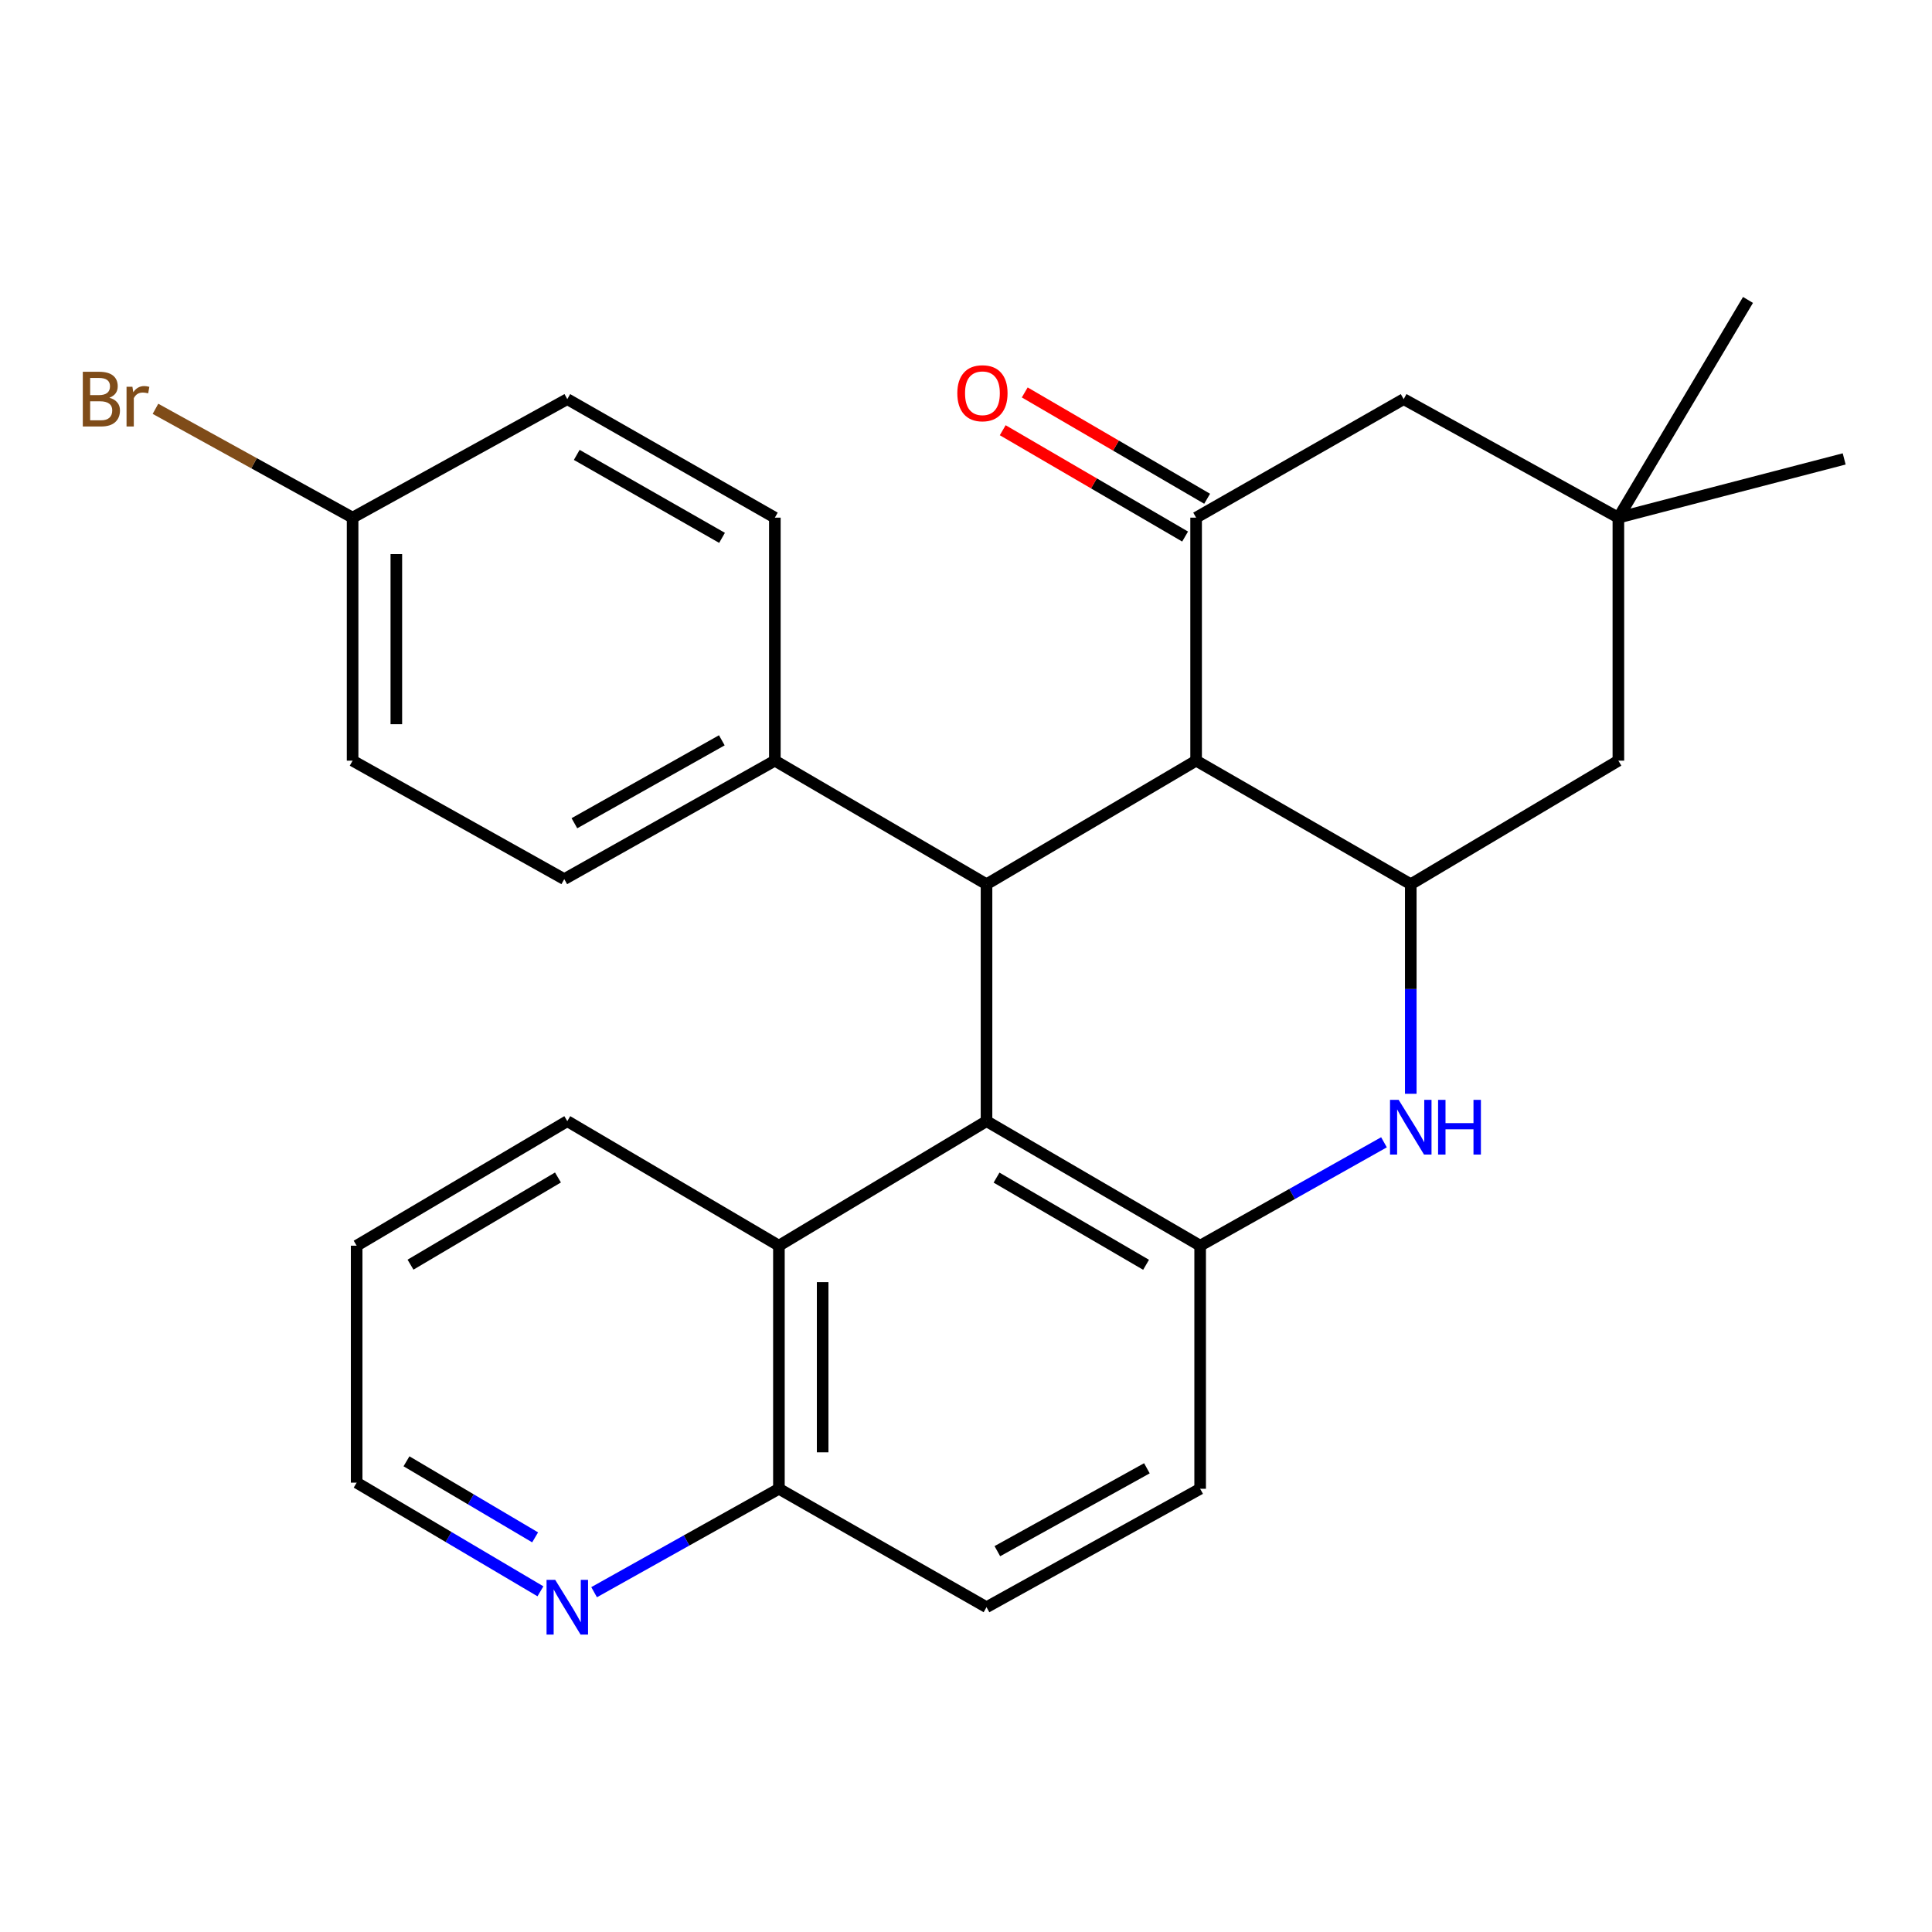 <?xml version='1.0' encoding='iso-8859-1'?>
<svg version='1.1' baseProfile='full'
              xmlns='http://www.w3.org/2000/svg'
                      xmlns:rdkit='http://www.rdkit.org/xml'
                      xmlns:xlink='http://www.w3.org/1999/xlink'
                  xml:space='preserve'
width='1000px' height='1000px' viewBox='0 0 1000 1000'>
<!-- END OF HEADER -->
<rect style='opacity:1.0;fill:#FFFFFF;stroke:none' width='1000' height='1000' x='0' y='0'> </rect>
<path class='bond-0' d='M 510.62,580.304 L 510.62,457.678' style='fill:none;fill-rule:evenodd;stroke:#000000;stroke-width:6px;stroke-linecap:butt;stroke-linejoin:miter;stroke-opacity:1' />
<path class='bond-3' d='M 510.62,580.304 L 621.196,644.767' style='fill:none;fill-rule:evenodd;stroke:#000000;stroke-width:6px;stroke-linecap:butt;stroke-linejoin:miter;stroke-opacity:1' />
<path class='bond-3' d='M 515.804,609.533 L 593.207,654.657' style='fill:none;fill-rule:evenodd;stroke:#000000;stroke-width:6px;stroke-linecap:butt;stroke-linejoin:miter;stroke-opacity:1' />
<path class='bond-6' d='M 510.62,580.304 L 403.164,644.767' style='fill:none;fill-rule:evenodd;stroke:#000000;stroke-width:6px;stroke-linecap:butt;stroke-linejoin:miter;stroke-opacity:1' />
<path class='bond-1' d='M 510.62,457.678 L 619.108,393.717' style='fill:none;fill-rule:evenodd;stroke:#000000;stroke-width:6px;stroke-linecap:butt;stroke-linejoin:miter;stroke-opacity:1' />
<path class='bond-9' d='M 510.62,457.678 L 401.063,393.717' style='fill:none;fill-rule:evenodd;stroke:#000000;stroke-width:6px;stroke-linecap:butt;stroke-linejoin:miter;stroke-opacity:1' />
<path class='bond-4' d='M 619.108,393.717 L 619.108,267.935' style='fill:none;fill-rule:evenodd;stroke:#000000;stroke-width:6px;stroke-linecap:butt;stroke-linejoin:miter;stroke-opacity:1' />
<path class='bond-28' d='M 619.108,393.717 L 730.212,457.678' style='fill:none;fill-rule:evenodd;stroke:#000000;stroke-width:6px;stroke-linecap:butt;stroke-linejoin:miter;stroke-opacity:1' />
<path class='bond-2' d='M 716.345,591.248 L 668.77,618.008' style='fill:none;fill-rule:evenodd;stroke:#0000FF;stroke-width:6px;stroke-linecap:butt;stroke-linejoin:miter;stroke-opacity:1' />
<path class='bond-2' d='M 668.77,618.008 L 621.196,644.767' style='fill:none;fill-rule:evenodd;stroke:#000000;stroke-width:6px;stroke-linecap:butt;stroke-linejoin:miter;stroke-opacity:1' />
<path class='bond-5' d='M 730.212,566.144 L 730.212,511.911' style='fill:none;fill-rule:evenodd;stroke:#0000FF;stroke-width:6px;stroke-linecap:butt;stroke-linejoin:miter;stroke-opacity:1' />
<path class='bond-5' d='M 730.212,511.911 L 730.212,457.678' style='fill:none;fill-rule:evenodd;stroke:#000000;stroke-width:6px;stroke-linecap:butt;stroke-linejoin:miter;stroke-opacity:1' />
<path class='bond-13' d='M 621.196,644.767 L 621.196,770.588' style='fill:none;fill-rule:evenodd;stroke:#000000;stroke-width:6px;stroke-linecap:butt;stroke-linejoin:miter;stroke-opacity:1' />
<path class='bond-8' d='M 619.108,267.935 L 726.539,206.59' style='fill:none;fill-rule:evenodd;stroke:#000000;stroke-width:6px;stroke-linecap:butt;stroke-linejoin:miter;stroke-opacity:1' />
<path class='bond-12' d='M 624.809,258.155 L 577.609,230.639' style='fill:none;fill-rule:evenodd;stroke:#000000;stroke-width:6px;stroke-linecap:butt;stroke-linejoin:miter;stroke-opacity:1' />
<path class='bond-12' d='M 577.609,230.639 L 530.409,203.123' style='fill:none;fill-rule:evenodd;stroke:#FF0000;stroke-width:6px;stroke-linecap:butt;stroke-linejoin:miter;stroke-opacity:1' />
<path class='bond-12' d='M 613.407,277.715 L 566.206,250.199' style='fill:none;fill-rule:evenodd;stroke:#000000;stroke-width:6px;stroke-linecap:butt;stroke-linejoin:miter;stroke-opacity:1' />
<path class='bond-12' d='M 566.206,250.199 L 519.006,222.683' style='fill:none;fill-rule:evenodd;stroke:#FF0000;stroke-width:6px;stroke-linecap:butt;stroke-linejoin:miter;stroke-opacity:1' />
<path class='bond-10' d='M 730.212,457.678 L 837.668,393.717' style='fill:none;fill-rule:evenodd;stroke:#000000;stroke-width:6px;stroke-linecap:butt;stroke-linejoin:miter;stroke-opacity:1' />
<path class='bond-11' d='M 403.164,644.767 L 403.164,770.588' style='fill:none;fill-rule:evenodd;stroke:#000000;stroke-width:6px;stroke-linecap:butt;stroke-linejoin:miter;stroke-opacity:1' />
<path class='bond-11' d='M 425.805,663.64 L 425.805,751.715' style='fill:none;fill-rule:evenodd;stroke:#000000;stroke-width:6px;stroke-linecap:butt;stroke-linejoin:miter;stroke-opacity:1' />
<path class='bond-22' d='M 403.164,644.767 L 293.632,580.304' style='fill:none;fill-rule:evenodd;stroke:#000000;stroke-width:6px;stroke-linecap:butt;stroke-linejoin:miter;stroke-opacity:1' />
<path class='bond-7' d='M 837.668,267.935 L 837.668,393.717' style='fill:none;fill-rule:evenodd;stroke:#000000;stroke-width:6px;stroke-linecap:butt;stroke-linejoin:miter;stroke-opacity:1' />
<path class='bond-23' d='M 837.668,267.935 L 904.761,155.246' style='fill:none;fill-rule:evenodd;stroke:#000000;stroke-width:6px;stroke-linecap:butt;stroke-linejoin:miter;stroke-opacity:1' />
<path class='bond-24' d='M 837.668,267.935 L 954.545,237.533' style='fill:none;fill-rule:evenodd;stroke:#000000;stroke-width:6px;stroke-linecap:butt;stroke-linejoin:miter;stroke-opacity:1' />
<path class='bond-31' d='M 837.668,267.935 L 726.539,206.59' style='fill:none;fill-rule:evenodd;stroke:#000000;stroke-width:6px;stroke-linecap:butt;stroke-linejoin:miter;stroke-opacity:1' />
<path class='bond-16' d='M 401.063,393.717 L 292.06,455.037' style='fill:none;fill-rule:evenodd;stroke:#000000;stroke-width:6px;stroke-linecap:butt;stroke-linejoin:miter;stroke-opacity:1' />
<path class='bond-16' d='M 373.612,383.182 L 297.31,426.106' style='fill:none;fill-rule:evenodd;stroke:#000000;stroke-width:6px;stroke-linecap:butt;stroke-linejoin:miter;stroke-opacity:1' />
<path class='bond-17' d='M 401.063,393.717 L 401.063,267.935' style='fill:none;fill-rule:evenodd;stroke:#000000;stroke-width:6px;stroke-linecap:butt;stroke-linejoin:miter;stroke-opacity:1' />
<path class='bond-14' d='M 403.164,770.588 L 355.337,797.352' style='fill:none;fill-rule:evenodd;stroke:#000000;stroke-width:6px;stroke-linecap:butt;stroke-linejoin:miter;stroke-opacity:1' />
<path class='bond-14' d='M 355.337,797.352 L 307.51,824.116' style='fill:none;fill-rule:evenodd;stroke:#0000FF;stroke-width:6px;stroke-linecap:butt;stroke-linejoin:miter;stroke-opacity:1' />
<path class='bond-15' d='M 403.164,770.588 L 510.62,831.882' style='fill:none;fill-rule:evenodd;stroke:#000000;stroke-width:6px;stroke-linecap:butt;stroke-linejoin:miter;stroke-opacity:1' />
<path class='bond-27' d='M 621.196,770.588 L 510.62,831.882' style='fill:none;fill-rule:evenodd;stroke:#000000;stroke-width:6px;stroke-linecap:butt;stroke-linejoin:miter;stroke-opacity:1' />
<path class='bond-27' d='M 593.633,759.98 L 516.23,802.886' style='fill:none;fill-rule:evenodd;stroke:#000000;stroke-width:6px;stroke-linecap:butt;stroke-linejoin:miter;stroke-opacity:1' />
<path class='bond-29' d='M 279.726,823.659 L 232.165,795.539' style='fill:none;fill-rule:evenodd;stroke:#0000FF;stroke-width:6px;stroke-linecap:butt;stroke-linejoin:miter;stroke-opacity:1' />
<path class='bond-29' d='M 232.165,795.539 L 184.604,767.418' style='fill:none;fill-rule:evenodd;stroke:#000000;stroke-width:6px;stroke-linecap:butt;stroke-linejoin:miter;stroke-opacity:1' />
<path class='bond-29' d='M 276.981,795.734 L 243.688,776.05' style='fill:none;fill-rule:evenodd;stroke:#0000FF;stroke-width:6px;stroke-linecap:butt;stroke-linejoin:miter;stroke-opacity:1' />
<path class='bond-29' d='M 243.688,776.05 L 210.395,756.365' style='fill:none;fill-rule:evenodd;stroke:#000000;stroke-width:6px;stroke-linecap:butt;stroke-linejoin:miter;stroke-opacity:1' />
<path class='bond-20' d='M 292.06,455.037 L 182.503,393.717' style='fill:none;fill-rule:evenodd;stroke:#000000;stroke-width:6px;stroke-linecap:butt;stroke-linejoin:miter;stroke-opacity:1' />
<path class='bond-19' d='M 401.063,267.935 L 293.632,206.59' style='fill:none;fill-rule:evenodd;stroke:#000000;stroke-width:6px;stroke-linecap:butt;stroke-linejoin:miter;stroke-opacity:1' />
<path class='bond-19' d='M 373.722,278.394 L 298.52,235.453' style='fill:none;fill-rule:evenodd;stroke:#000000;stroke-width:6px;stroke-linecap:butt;stroke-linejoin:miter;stroke-opacity:1' />
<path class='bond-18' d='M 182.503,267.935 L 293.632,206.59' style='fill:none;fill-rule:evenodd;stroke:#000000;stroke-width:6px;stroke-linecap:butt;stroke-linejoin:miter;stroke-opacity:1' />
<path class='bond-21' d='M 182.503,267.935 L 131.488,239.767' style='fill:none;fill-rule:evenodd;stroke:#000000;stroke-width:6px;stroke-linecap:butt;stroke-linejoin:miter;stroke-opacity:1' />
<path class='bond-21' d='M 131.488,239.767 L 80.472,211.6' style='fill:none;fill-rule:evenodd;stroke:#7F4C19;stroke-width:6px;stroke-linecap:butt;stroke-linejoin:miter;stroke-opacity:1' />
<path class='bond-30' d='M 182.503,267.935 L 182.503,393.717' style='fill:none;fill-rule:evenodd;stroke:#000000;stroke-width:6px;stroke-linecap:butt;stroke-linejoin:miter;stroke-opacity:1' />
<path class='bond-30' d='M 205.144,286.802 L 205.144,374.85' style='fill:none;fill-rule:evenodd;stroke:#000000;stroke-width:6px;stroke-linecap:butt;stroke-linejoin:miter;stroke-opacity:1' />
<path class='bond-26' d='M 293.632,580.304 L 184.604,644.767' style='fill:none;fill-rule:evenodd;stroke:#000000;stroke-width:6px;stroke-linecap:butt;stroke-linejoin:miter;stroke-opacity:1' />
<path class='bond-26' d='M 288.801,609.462 L 212.481,654.587' style='fill:none;fill-rule:evenodd;stroke:#000000;stroke-width:6px;stroke-linecap:butt;stroke-linejoin:miter;stroke-opacity:1' />
<path class='bond-25' d='M 184.604,767.418 L 184.604,644.767' style='fill:none;fill-rule:evenodd;stroke:#000000;stroke-width:6px;stroke-linecap:butt;stroke-linejoin:miter;stroke-opacity:1' />
<path  class='atom-3' d='M 723.952 569.288
L 733.232 584.288
Q 734.152 585.768, 735.632 588.448
Q 737.112 591.128, 737.192 591.288
L 737.192 569.288
L 740.952 569.288
L 740.952 597.608
L 737.072 597.608
L 727.112 581.208
Q 725.952 579.288, 724.712 577.088
Q 723.512 574.888, 723.152 574.208
L 723.152 597.608
L 719.472 597.608
L 719.472 569.288
L 723.952 569.288
' fill='#0000FF'/>
<path  class='atom-3' d='M 744.352 569.288
L 748.192 569.288
L 748.192 581.328
L 762.672 581.328
L 762.672 569.288
L 766.512 569.288
L 766.512 597.608
L 762.672 597.608
L 762.672 584.528
L 748.192 584.528
L 748.192 597.608
L 744.352 597.608
L 744.352 569.288
' fill='#0000FF'/>
<path  class='atom-13' d='M 495.507 203.538
Q 495.507 196.738, 498.867 192.938
Q 502.227 189.138, 508.507 189.138
Q 514.787 189.138, 518.147 192.938
Q 521.507 196.738, 521.507 203.538
Q 521.507 210.418, 518.107 214.338
Q 514.707 218.218, 508.507 218.218
Q 502.267 218.218, 498.867 214.338
Q 495.507 210.458, 495.507 203.538
M 508.507 215.018
Q 512.827 215.018, 515.147 212.138
Q 517.507 209.218, 517.507 203.538
Q 517.507 197.978, 515.147 195.178
Q 512.827 192.338, 508.507 192.338
Q 504.187 192.338, 501.827 195.138
Q 499.507 197.938, 499.507 203.538
Q 499.507 209.258, 501.827 212.138
Q 504.187 215.018, 508.507 215.018
' fill='#FF0000'/>
<path  class='atom-15' d='M 287.372 817.722
L 296.652 832.722
Q 297.572 834.202, 299.052 836.882
Q 300.532 839.562, 300.612 839.722
L 300.612 817.722
L 304.372 817.722
L 304.372 846.042
L 300.492 846.042
L 290.532 829.642
Q 289.372 827.722, 288.132 825.522
Q 286.932 823.322, 286.572 822.642
L 286.572 846.042
L 282.892 846.042
L 282.892 817.722
L 287.372 817.722
' fill='#0000FF'/>
<path  class='atom-22' d='M 56.619 205.87
Q 59.339 206.63, 60.699 208.31
Q 62.099 209.95, 62.099 212.39
Q 62.099 216.31, 59.579 218.55
Q 57.099 220.75, 52.379 220.75
L 42.859 220.75
L 42.859 192.43
L 51.219 192.43
Q 56.059 192.43, 58.499 194.39
Q 60.939 196.35, 60.939 199.95
Q 60.939 204.23, 56.619 205.87
M 46.659 195.63
L 46.659 204.51
L 51.219 204.51
Q 54.019 204.51, 55.459 203.39
Q 56.939 202.23, 56.939 199.95
Q 56.939 195.63, 51.219 195.63
L 46.659 195.63
M 52.379 217.55
Q 55.139 217.55, 56.619 216.23
Q 58.099 214.91, 58.099 212.39
Q 58.099 210.07, 56.459 208.91
Q 54.859 207.71, 51.779 207.71
L 46.659 207.71
L 46.659 217.55
L 52.379 217.55
' fill='#7F4C19'/>
<path  class='atom-22' d='M 68.539 200.19
L 68.979 203.03
Q 71.139 199.83, 74.659 199.83
Q 75.779 199.83, 77.299 200.23
L 76.699 203.59
Q 74.979 203.19, 74.019 203.19
Q 72.339 203.19, 71.219 203.87
Q 70.139 204.51, 69.259 206.07
L 69.259 220.75
L 65.499 220.75
L 65.499 200.19
L 68.539 200.19
' fill='#7F4C19'/>
</svg>

